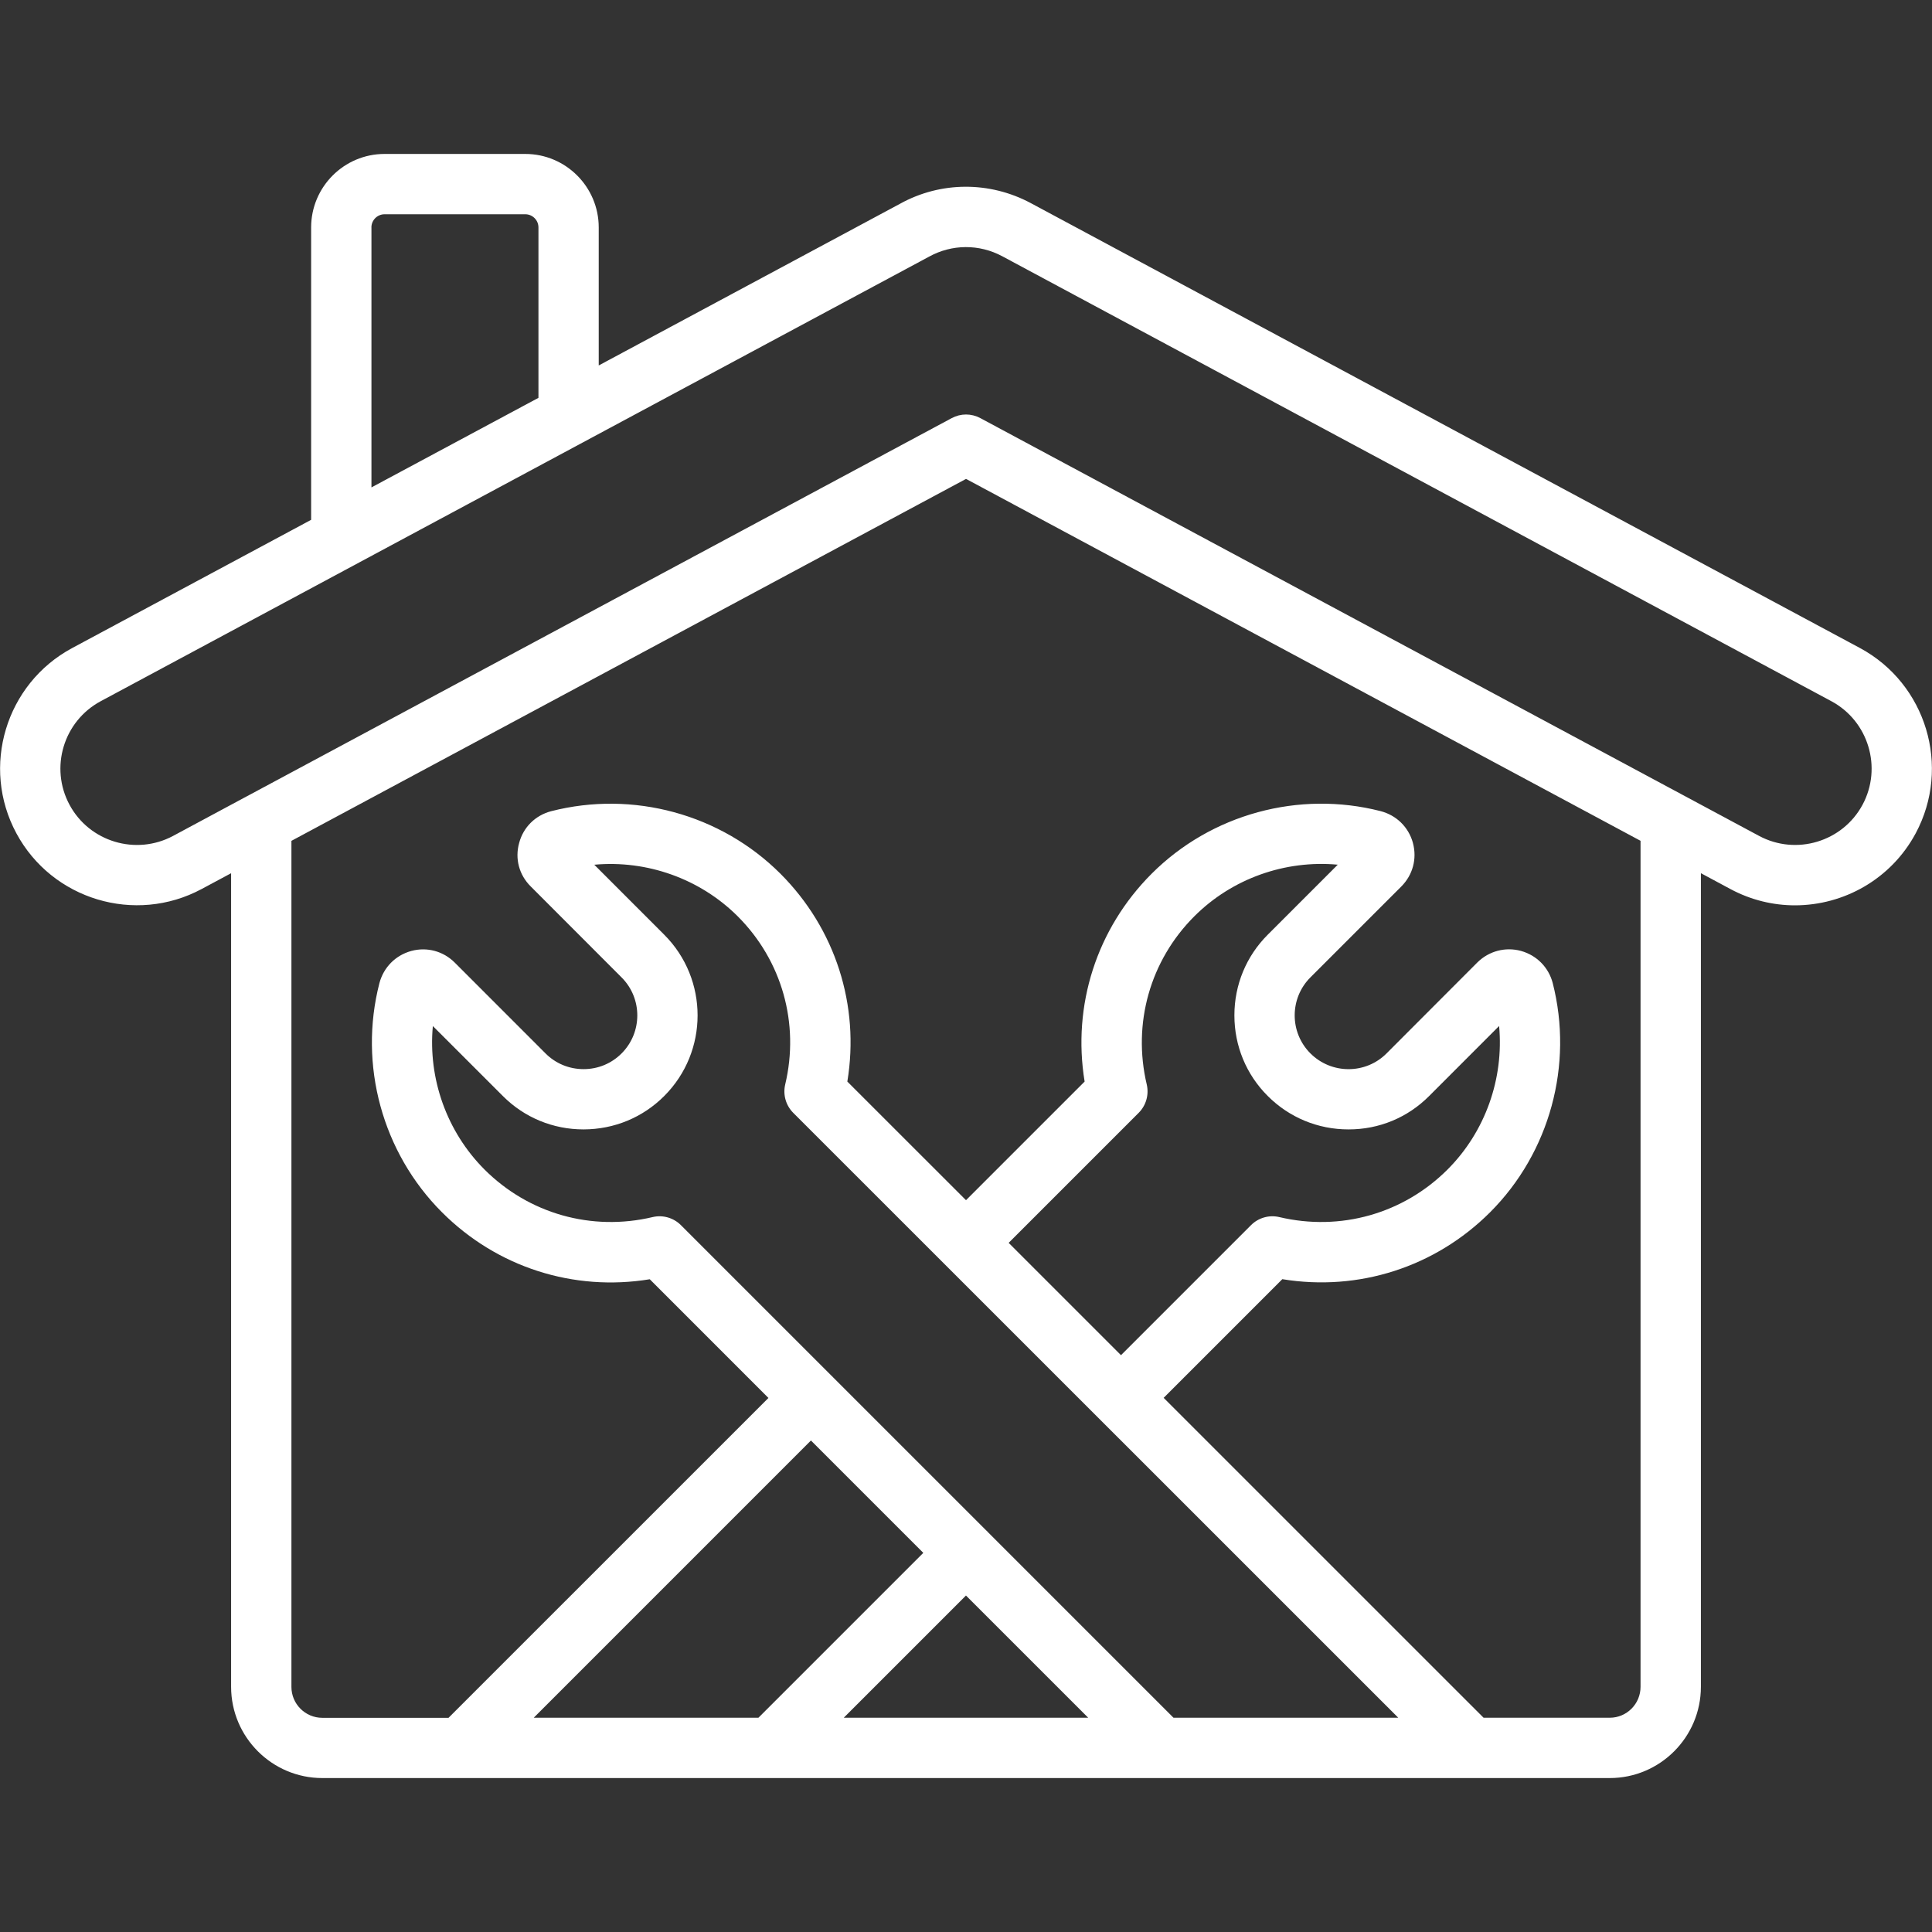 <svg width="50" height="50" viewBox="0 0 50 50" fill="none" xmlns="http://www.w3.org/2000/svg">
<rect x="0" y="0" width="50" height="50" fill="#333333" stroke="none"/>
<g clip-path="url(#clip0_2555_4064)">
<path d="M48.136 16.771L26.676 5.256C25.61 4.686 24.343 4.693 23.295 5.272L15.495 9.458V5.886C15.495 4.837 14.642 3.984 13.594 3.984H9.953C8.904 3.984 8.052 4.838 8.052 5.886V13.453L1.865 16.773C0.146 17.698 -0.501 19.849 0.424 21.566C1.348 23.283 3.498 23.93 5.218 23.008L5.981 22.599V43.654C5.981 44.956 7.04 46.016 8.342 46.016H41.66C42.961 46.016 44.019 44.956 44.019 43.654V22.598L44.784 23.009C45.316 23.294 45.889 23.43 46.453 23.43C47.716 23.43 48.94 22.754 49.578 21.566C50.5 19.846 49.853 17.696 48.136 16.771ZM9.612 5.886C9.612 5.698 9.765 5.545 9.953 5.545H13.594C13.781 5.545 13.935 5.697 13.935 5.886V10.296L9.613 12.614V5.886H9.612ZM17.191 24.191L15.38 22.379C16.74 22.255 18.112 22.737 19.092 23.714C20.237 24.859 20.697 26.486 20.321 28.066C20.259 28.33 20.337 28.607 20.528 28.799L36.187 44.455H30.37L25.578 39.663C25.569 39.653 25.562 39.644 25.552 39.634C25.542 39.624 25.532 39.616 25.523 39.607L21.566 35.651C21.558 35.642 21.55 35.632 21.54 35.623C21.531 35.614 21.52 35.605 21.512 35.597L17.621 31.706C17.43 31.515 17.152 31.436 16.89 31.498C15.311 31.872 13.684 31.411 12.539 30.267C11.559 29.286 11.076 27.911 11.202 26.554L13.016 28.367C13.571 28.923 14.312 29.229 15.102 29.229H15.104C15.895 29.227 16.636 28.921 17.191 28.364C18.341 27.214 18.341 25.342 17.191 24.191ZM29.678 28.067C29.304 26.486 29.765 24.858 30.909 23.714C31.889 22.734 33.261 22.253 34.621 22.378L32.809 24.19C32.253 24.746 31.946 25.487 31.946 26.277C31.946 27.067 32.252 27.809 32.809 28.364C33.365 28.921 34.107 29.229 34.898 29.229C35.691 29.231 36.43 28.923 36.985 28.366L38.797 26.553C38.922 27.915 38.441 29.288 37.462 30.267C36.317 31.411 34.69 31.872 33.108 31.498C32.846 31.436 32.568 31.515 32.377 31.706L29.011 35.072L26.104 32.165L29.47 28.799C29.661 28.607 29.739 28.331 29.678 28.067ZM28.163 44.455H21.836L24.999 41.292L28.163 44.455ZM23.895 40.188L19.628 44.455H13.813L20.987 37.28L23.895 40.188ZM42.457 43.655C42.457 44.097 42.1 44.455 41.66 44.455H38.395L30.115 36.176L33.186 33.105C35.157 33.428 37.141 32.796 38.566 31.371C40.105 29.831 40.727 27.56 40.183 25.436C40.076 25.035 39.773 24.727 39.371 24.612C39.366 24.611 39.361 24.609 39.357 24.608C38.956 24.502 38.538 24.612 38.239 24.903C38.236 24.906 38.234 24.908 38.231 24.911L35.882 27.264C35.34 27.806 34.457 27.805 33.913 27.261C33.371 26.719 33.371 25.837 33.913 25.295L36.266 22.942C36.562 22.645 36.676 22.226 36.567 21.819C36.566 21.815 36.566 21.812 36.565 21.809C36.451 21.403 36.14 21.099 35.73 20.992C33.616 20.45 31.345 21.07 29.805 22.611C28.38 24.036 27.747 26.02 28.07 27.991L25 31.061L21.929 27.991C22.254 26.02 21.623 24.037 20.196 22.61C18.654 21.07 16.383 20.45 14.263 20.994C13.853 21.102 13.544 21.409 13.436 21.814C13.321 22.225 13.435 22.646 13.739 22.945L16.087 25.296C16.629 25.838 16.629 26.72 16.086 27.263C15.825 27.524 15.477 27.669 15.104 27.669H15.103C14.73 27.669 14.382 27.525 14.121 27.265L11.769 24.912C11.472 24.615 11.052 24.502 10.646 24.61C10.642 24.611 10.639 24.612 10.636 24.613C10.232 24.727 9.928 25.035 9.819 25.444C9.274 27.559 9.895 29.83 11.438 31.373C12.862 32.798 14.845 33.43 16.816 33.107L19.887 36.179L11.608 44.457H8.342C7.9 44.457 7.542 44.098 7.542 43.657V21.761L25.001 12.394L42.457 21.76V43.655ZM48.203 20.826C47.687 21.787 46.483 22.148 45.523 21.632L25.37 10.82C25.255 10.759 25.128 10.727 25.001 10.727C24.874 10.727 24.747 10.759 24.632 10.82L6.404 20.6C6.395 20.605 6.386 20.609 6.377 20.614L4.48 21.633C3.518 22.148 2.315 21.787 1.799 20.827C1.282 19.867 1.644 18.665 2.605 18.148L15.077 11.454C15.083 11.451 15.088 11.448 15.094 11.445L24.041 6.644C24.633 6.316 25.343 6.312 25.939 6.632L47.397 18.148C48.356 18.663 48.718 19.866 48.203 20.826Z" fill="white"/>
</g>
<defs>
<clipPath id="clip0_2555_4064">
<rect width="50" height="50" fill="white"/>
</clipPath>
</defs>
</svg>
